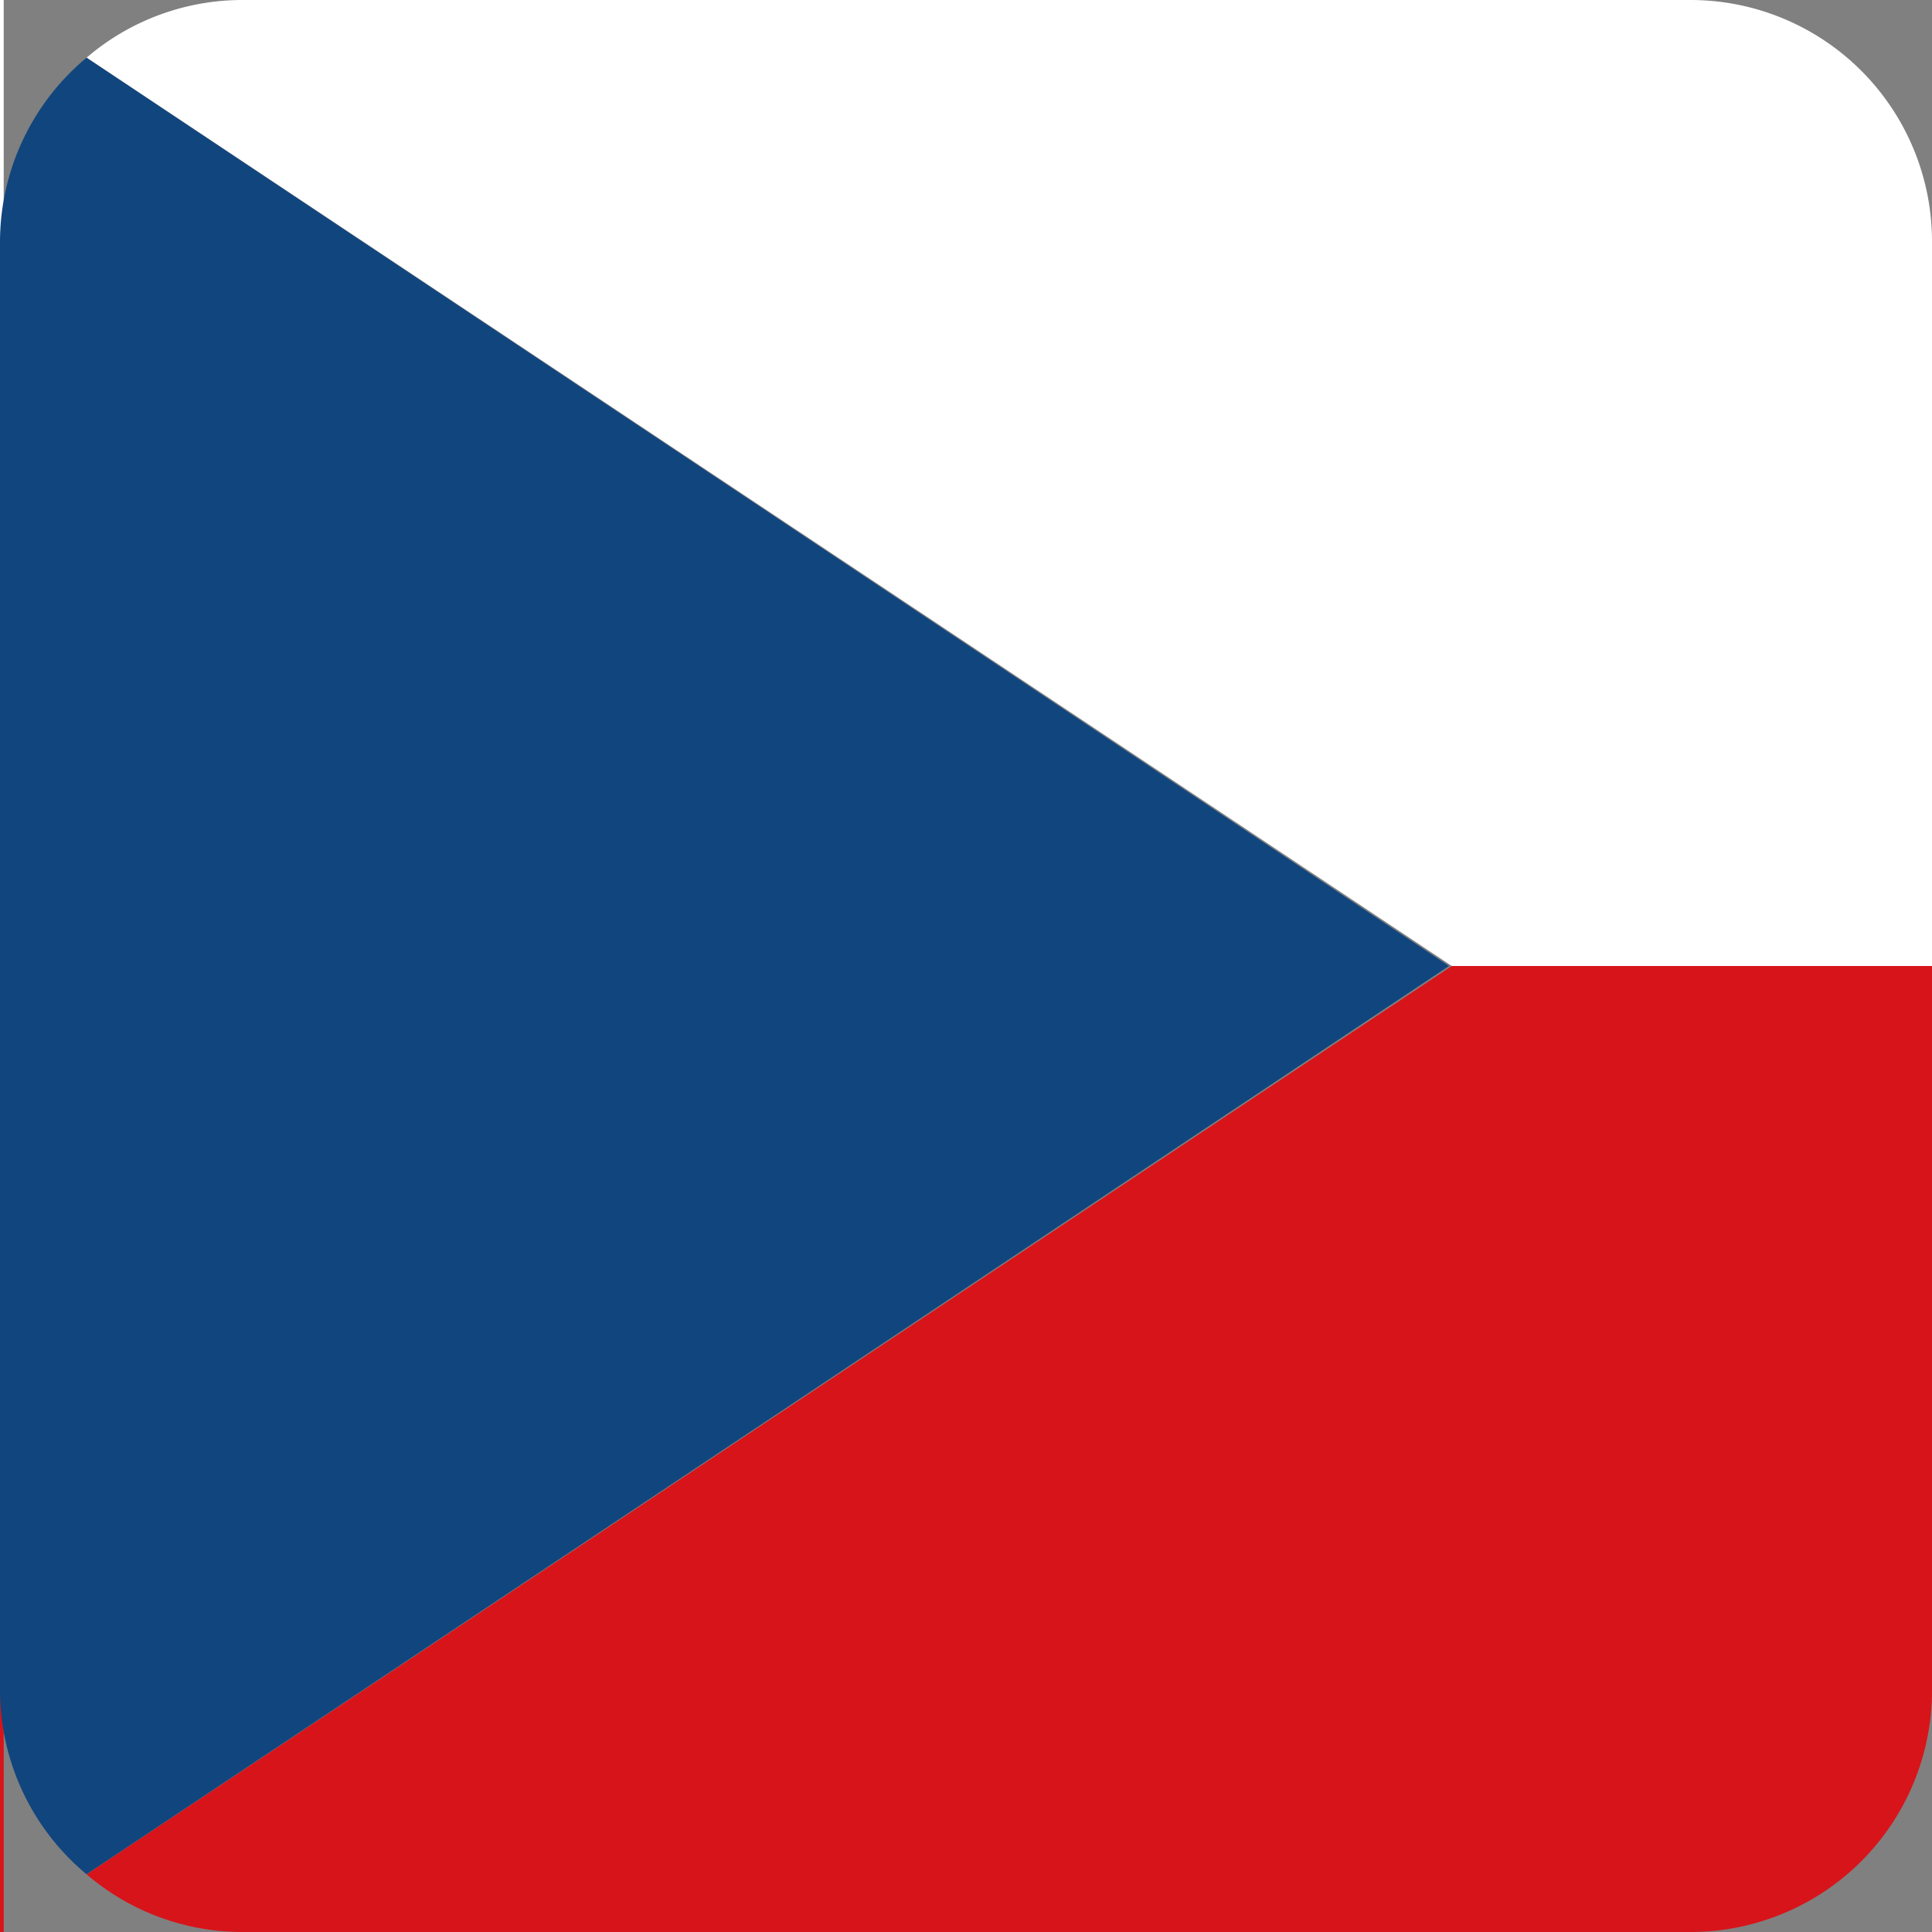 <svg xmlns="http://www.w3.org/2000/svg" viewBox="0 0 24 24"><rect x="0" y="0" width="24" height="24" fill="#808080" stroke="none"/><rect y="12" width="0.046" height="12" fill="#d7141a"/><rect width="0.046" height="12" fill="#fff"/><path d="M1.076,23.284A2.975,2.975,0,0,0,3,24H21a3,3,0,0,0,3-3V12H18.035Z" fill="#d7141a"/><path d="M21,0H3A2.975,2.975,0,0,0,1.076.716L18.035,12H24V3A3,3,0,0,0,21,0Z" fill="#fff"/><path d="M1.075.717A2.979,2.979,0,0,0,0,3V21a2.979,2.979,0,0,0,1.075,2.283L18,12Z" fill="#11457e"/></svg>